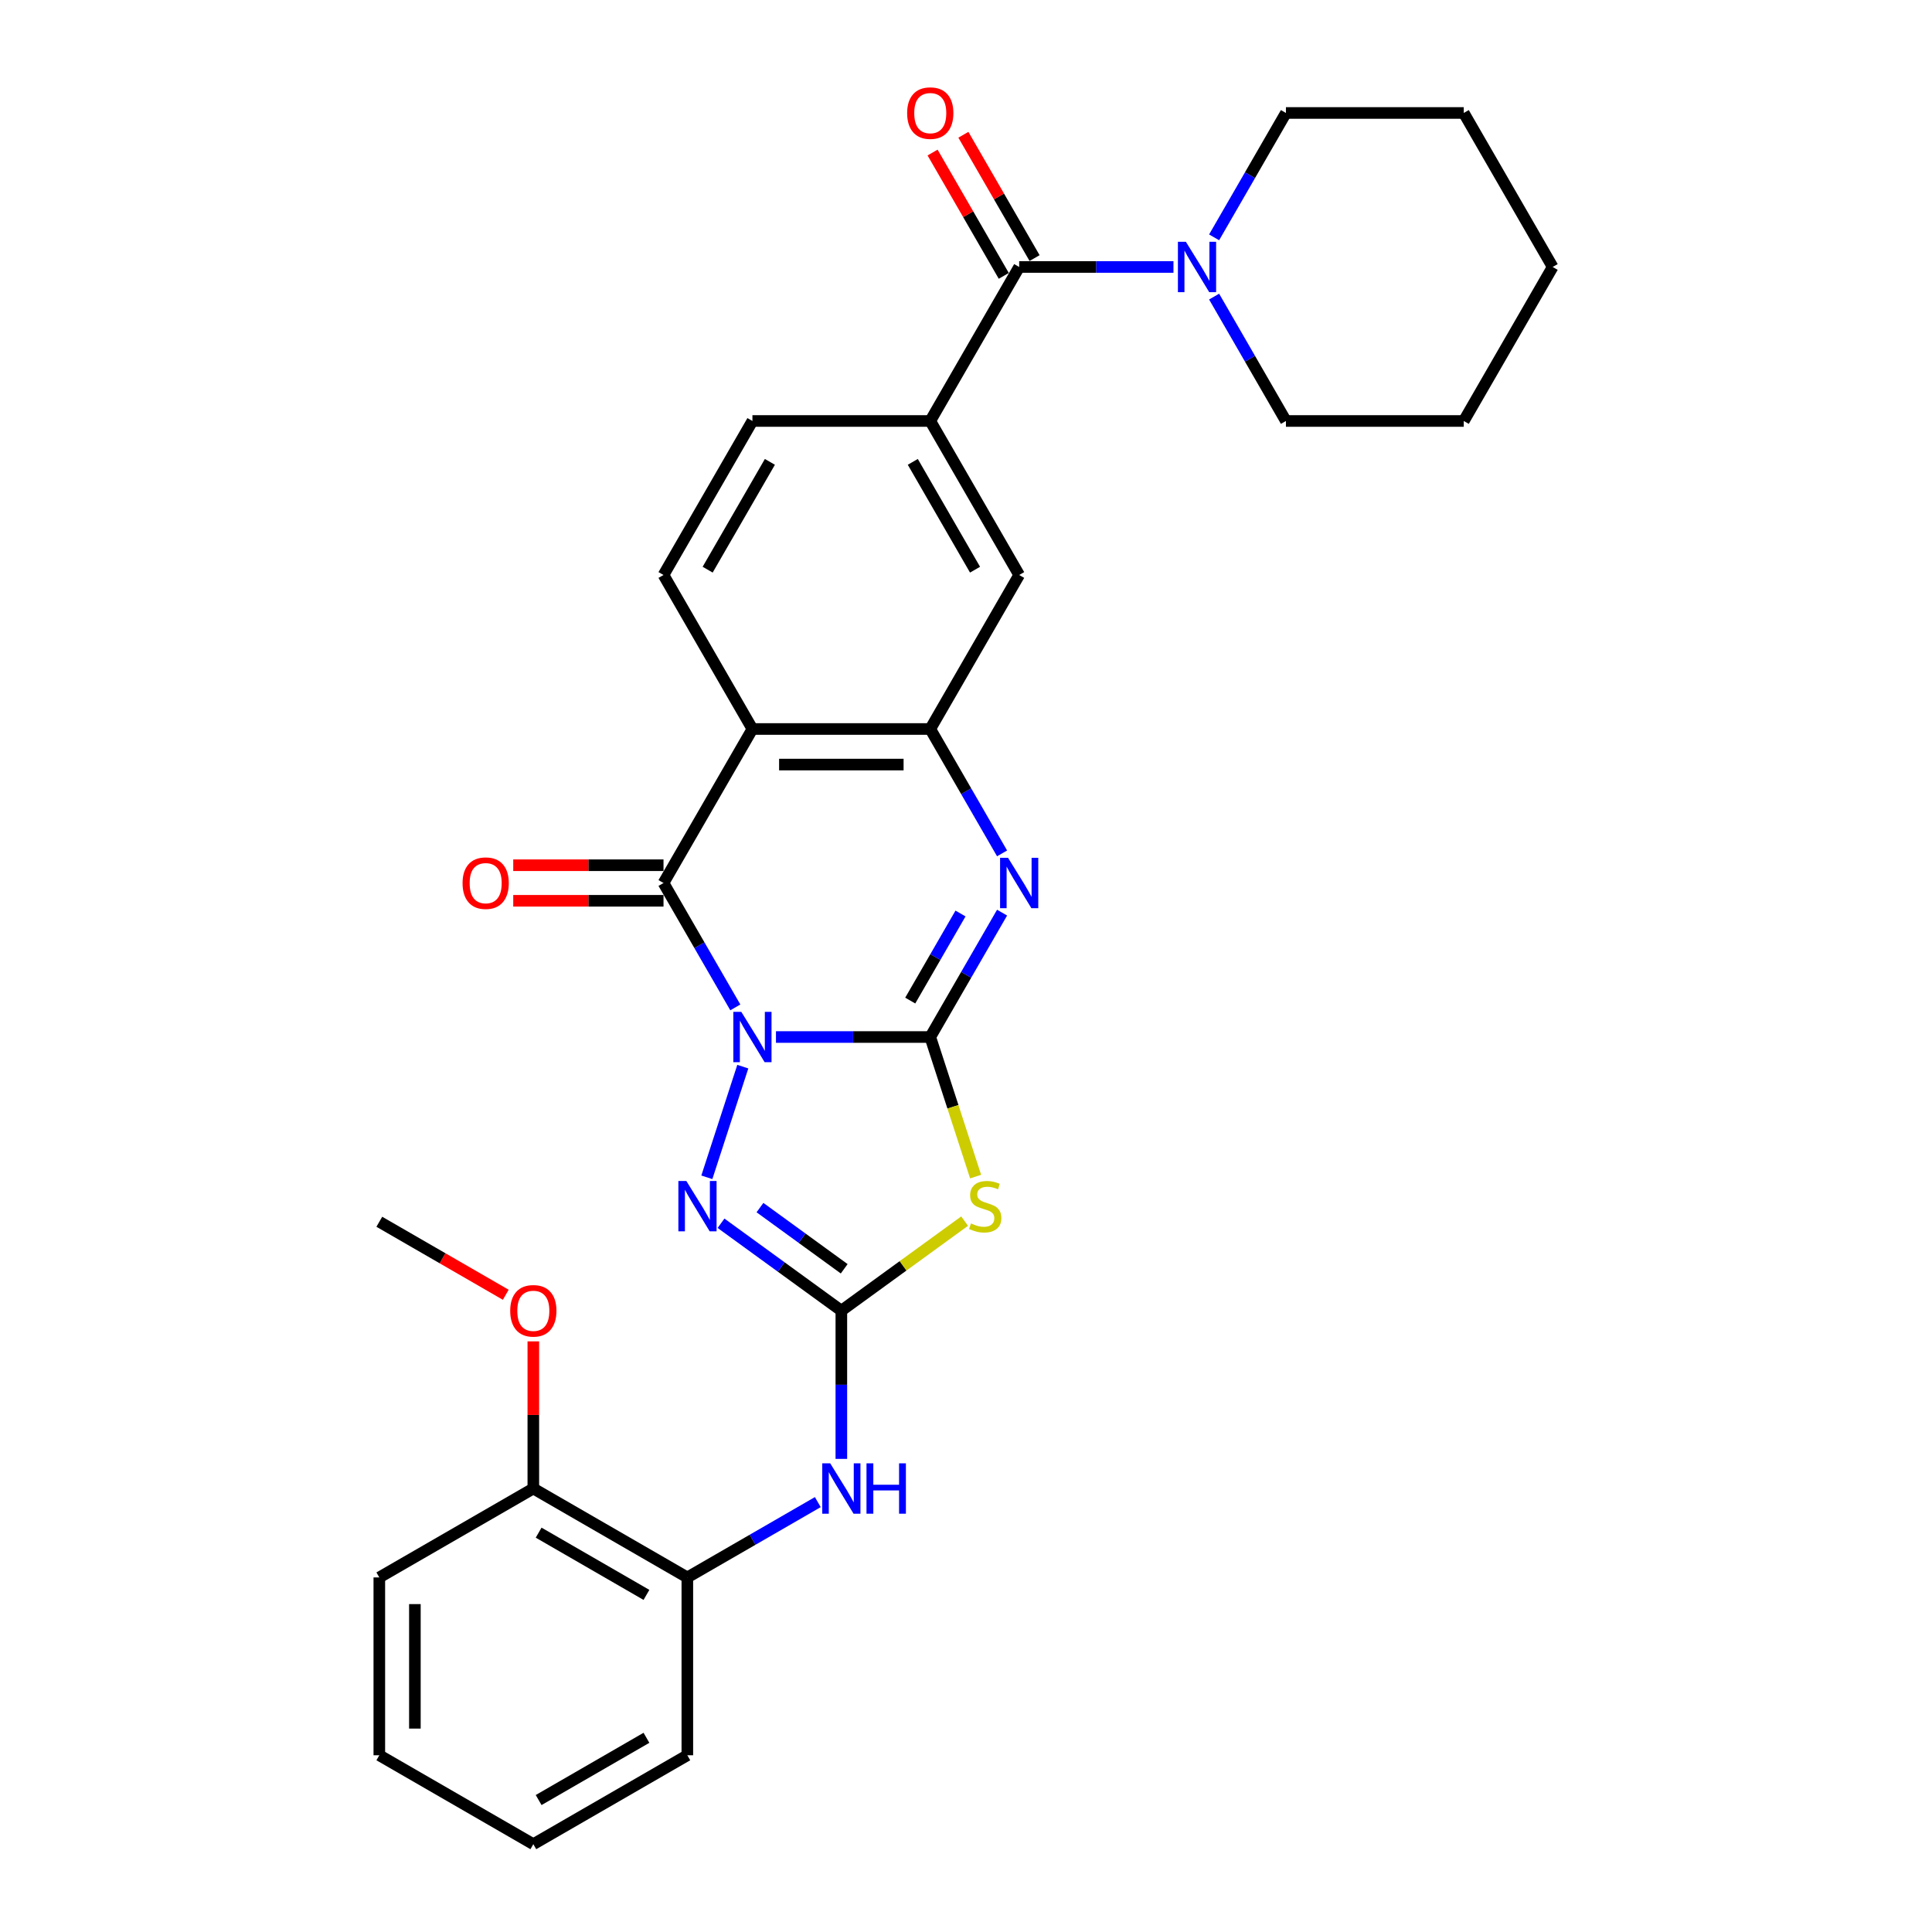 <?xml version='1.0' encoding='iso-8859-1'?>
<svg version='1.1' baseProfile='full'
              xmlns='http://www.w3.org/2000/svg'
                      xmlns:rdkit='http://www.rdkit.org/xml'
                      xmlns:xlink='http://www.w3.org/1999/xlink'
                  xml:space='preserve'
width='1000px' height='1000px' viewBox='0 0 1000 1000'>
<!-- END OF HEADER -->
<rect style='opacity:1.0;fill:#FFFFFF;stroke:none' width='1000' height='1000' x='0' y='0'> </rect>
<path class='bond-0' d='M 401.642,536.759 L 441.572,536.759' style='fill:none;fill-rule:evenodd;stroke:#0000FF;stroke-width:6px;stroke-linecap:butt;stroke-linejoin:miter;stroke-opacity:1' />
<path class='bond-0' d='M 441.572,536.759 L 481.502,536.759' style='fill:none;fill-rule:evenodd;stroke:#000000;stroke-width:6px;stroke-linecap:butt;stroke-linejoin:miter;stroke-opacity:1' />
<path class='bond-1' d='M 380.602,521.424 L 362.017,489.235' style='fill:none;fill-rule:evenodd;stroke:#0000FF;stroke-width:6px;stroke-linecap:butt;stroke-linejoin:miter;stroke-opacity:1' />
<path class='bond-1' d='M 362.017,489.235 L 343.432,457.045' style='fill:none;fill-rule:evenodd;stroke:#000000;stroke-width:6px;stroke-linecap:butt;stroke-linejoin:miter;stroke-opacity:1' />
<path class='bond-4' d='M 384.473,552.094 L 365.863,609.369' style='fill:none;fill-rule:evenodd;stroke:#0000FF;stroke-width:6px;stroke-linecap:butt;stroke-linejoin:miter;stroke-opacity:1' />
<path class='bond-2' d='M 481.502,536.759 L 493.239,572.881' style='fill:none;fill-rule:evenodd;stroke:#000000;stroke-width:6px;stroke-linecap:butt;stroke-linejoin:miter;stroke-opacity:1' />
<path class='bond-2' d='M 493.239,572.881 L 504.975,609.003' style='fill:none;fill-rule:evenodd;stroke:#CCCC00;stroke-width:6px;stroke-linecap:butt;stroke-linejoin:miter;stroke-opacity:1' />
<path class='bond-5' d='M 481.502,536.759 L 500.087,504.57' style='fill:none;fill-rule:evenodd;stroke:#000000;stroke-width:6px;stroke-linecap:butt;stroke-linejoin:miter;stroke-opacity:1' />
<path class='bond-5' d='M 500.087,504.57 L 518.672,472.38' style='fill:none;fill-rule:evenodd;stroke:#0000FF;stroke-width:6px;stroke-linecap:butt;stroke-linejoin:miter;stroke-opacity:1' />
<path class='bond-5' d='M 471.135,517.898 L 484.144,495.365' style='fill:none;fill-rule:evenodd;stroke:#000000;stroke-width:6px;stroke-linecap:butt;stroke-linejoin:miter;stroke-opacity:1' />
<path class='bond-5' d='M 484.144,495.365 L 497.153,472.832' style='fill:none;fill-rule:evenodd;stroke:#0000FF;stroke-width:6px;stroke-linecap:butt;stroke-linejoin:miter;stroke-opacity:1' />
<path class='bond-6' d='M 343.432,457.045 L 389.455,377.33' style='fill:none;fill-rule:evenodd;stroke:#000000;stroke-width:6px;stroke-linecap:butt;stroke-linejoin:miter;stroke-opacity:1' />
<path class='bond-15' d='M 343.432,447.84 L 304.542,447.84' style='fill:none;fill-rule:evenodd;stroke:#000000;stroke-width:6px;stroke-linecap:butt;stroke-linejoin:miter;stroke-opacity:1' />
<path class='bond-15' d='M 304.542,447.84 L 265.652,447.84' style='fill:none;fill-rule:evenodd;stroke:#FF0000;stroke-width:6px;stroke-linecap:butt;stroke-linejoin:miter;stroke-opacity:1' />
<path class='bond-15' d='M 343.432,466.249 L 304.542,466.249' style='fill:none;fill-rule:evenodd;stroke:#000000;stroke-width:6px;stroke-linecap:butt;stroke-linejoin:miter;stroke-opacity:1' />
<path class='bond-15' d='M 304.542,466.249 L 265.652,466.249' style='fill:none;fill-rule:evenodd;stroke:#FF0000;stroke-width:6px;stroke-linecap:butt;stroke-linejoin:miter;stroke-opacity:1' />
<path class='bond-30' d='M 499.287,632.045 L 467.383,655.225' style='fill:none;fill-rule:evenodd;stroke:#CCCC00;stroke-width:6px;stroke-linecap:butt;stroke-linejoin:miter;stroke-opacity:1' />
<path class='bond-30' d='M 467.383,655.225 L 435.479,678.405' style='fill:none;fill-rule:evenodd;stroke:#000000;stroke-width:6px;stroke-linecap:butt;stroke-linejoin:miter;stroke-opacity:1' />
<path class='bond-3' d='M 435.479,678.405 L 404.338,655.78' style='fill:none;fill-rule:evenodd;stroke:#000000;stroke-width:6px;stroke-linecap:butt;stroke-linejoin:miter;stroke-opacity:1' />
<path class='bond-3' d='M 404.338,655.78 L 373.198,633.156' style='fill:none;fill-rule:evenodd;stroke:#0000FF;stroke-width:6px;stroke-linecap:butt;stroke-linejoin:miter;stroke-opacity:1' />
<path class='bond-3' d='M 436.957,656.724 L 415.159,640.887' style='fill:none;fill-rule:evenodd;stroke:#000000;stroke-width:6px;stroke-linecap:butt;stroke-linejoin:miter;stroke-opacity:1' />
<path class='bond-3' d='M 415.159,640.887 L 393.361,625.049' style='fill:none;fill-rule:evenodd;stroke:#0000FF;stroke-width:6px;stroke-linecap:butt;stroke-linejoin:miter;stroke-opacity:1' />
<path class='bond-11' d='M 435.479,678.405 L 435.479,716.761' style='fill:none;fill-rule:evenodd;stroke:#000000;stroke-width:6px;stroke-linecap:butt;stroke-linejoin:miter;stroke-opacity:1' />
<path class='bond-11' d='M 435.479,716.761 L 435.479,755.117' style='fill:none;fill-rule:evenodd;stroke:#0000FF;stroke-width:6px;stroke-linecap:butt;stroke-linejoin:miter;stroke-opacity:1' />
<path class='bond-31' d='M 518.672,441.71 L 500.087,409.52' style='fill:none;fill-rule:evenodd;stroke:#0000FF;stroke-width:6px;stroke-linecap:butt;stroke-linejoin:miter;stroke-opacity:1' />
<path class='bond-31' d='M 500.087,409.52 L 481.502,377.33' style='fill:none;fill-rule:evenodd;stroke:#000000;stroke-width:6px;stroke-linecap:butt;stroke-linejoin:miter;stroke-opacity:1' />
<path class='bond-7' d='M 389.455,377.33 L 481.502,377.33' style='fill:none;fill-rule:evenodd;stroke:#000000;stroke-width:6px;stroke-linecap:butt;stroke-linejoin:miter;stroke-opacity:1' />
<path class='bond-7' d='M 403.262,395.739 L 467.695,395.739' style='fill:none;fill-rule:evenodd;stroke:#000000;stroke-width:6px;stroke-linecap:butt;stroke-linejoin:miter;stroke-opacity:1' />
<path class='bond-13' d='M 389.455,377.33 L 343.432,297.615' style='fill:none;fill-rule:evenodd;stroke:#000000;stroke-width:6px;stroke-linecap:butt;stroke-linejoin:miter;stroke-opacity:1' />
<path class='bond-12' d='M 481.502,377.33 L 527.526,297.615' style='fill:none;fill-rule:evenodd;stroke:#000000;stroke-width:6px;stroke-linecap:butt;stroke-linejoin:miter;stroke-opacity:1' />
<path class='bond-8' d='M 527.526,138.185 L 481.502,217.9' style='fill:none;fill-rule:evenodd;stroke:#000000;stroke-width:6px;stroke-linecap:butt;stroke-linejoin:miter;stroke-opacity:1' />
<path class='bond-10' d='M 527.526,138.185 L 567.455,138.185' style='fill:none;fill-rule:evenodd;stroke:#000000;stroke-width:6px;stroke-linecap:butt;stroke-linejoin:miter;stroke-opacity:1' />
<path class='bond-10' d='M 567.455,138.185 L 607.385,138.185' style='fill:none;fill-rule:evenodd;stroke:#0000FF;stroke-width:6px;stroke-linecap:butt;stroke-linejoin:miter;stroke-opacity:1' />
<path class='bond-17' d='M 535.497,133.583 L 517.072,101.669' style='fill:none;fill-rule:evenodd;stroke:#000000;stroke-width:6px;stroke-linecap:butt;stroke-linejoin:miter;stroke-opacity:1' />
<path class='bond-17' d='M 517.072,101.669 L 498.646,69.755' style='fill:none;fill-rule:evenodd;stroke:#FF0000;stroke-width:6px;stroke-linecap:butt;stroke-linejoin:miter;stroke-opacity:1' />
<path class='bond-17' d='M 519.554,142.787 L 501.129,110.874' style='fill:none;fill-rule:evenodd;stroke:#000000;stroke-width:6px;stroke-linecap:butt;stroke-linejoin:miter;stroke-opacity:1' />
<path class='bond-17' d='M 501.129,110.874 L 482.703,78.96' style='fill:none;fill-rule:evenodd;stroke:#FF0000;stroke-width:6px;stroke-linecap:butt;stroke-linejoin:miter;stroke-opacity:1' />
<path class='bond-9' d='M 481.502,217.9 L 389.455,217.9' style='fill:none;fill-rule:evenodd;stroke:#000000;stroke-width:6px;stroke-linecap:butt;stroke-linejoin:miter;stroke-opacity:1' />
<path class='bond-32' d='M 481.502,217.9 L 527.526,297.615' style='fill:none;fill-rule:evenodd;stroke:#000000;stroke-width:6px;stroke-linecap:butt;stroke-linejoin:miter;stroke-opacity:1' />
<path class='bond-32' d='M 472.463,239.062 L 504.679,294.862' style='fill:none;fill-rule:evenodd;stroke:#000000;stroke-width:6px;stroke-linecap:butt;stroke-linejoin:miter;stroke-opacity:1' />
<path class='bond-20' d='M 628.426,153.52 L 647.011,185.71' style='fill:none;fill-rule:evenodd;stroke:#0000FF;stroke-width:6px;stroke-linecap:butt;stroke-linejoin:miter;stroke-opacity:1' />
<path class='bond-20' d='M 647.011,185.71 L 665.596,217.9' style='fill:none;fill-rule:evenodd;stroke:#000000;stroke-width:6px;stroke-linecap:butt;stroke-linejoin:miter;stroke-opacity:1' />
<path class='bond-21' d='M 628.426,122.85 L 647.011,90.66' style='fill:none;fill-rule:evenodd;stroke:#0000FF;stroke-width:6px;stroke-linecap:butt;stroke-linejoin:miter;stroke-opacity:1' />
<path class='bond-21' d='M 647.011,90.66 L 665.596,58.47' style='fill:none;fill-rule:evenodd;stroke:#000000;stroke-width:6px;stroke-linecap:butt;stroke-linejoin:miter;stroke-opacity:1' />
<path class='bond-14' d='M 423.292,777.488 L 389.528,796.982' style='fill:none;fill-rule:evenodd;stroke:#0000FF;stroke-width:6px;stroke-linecap:butt;stroke-linejoin:miter;stroke-opacity:1' />
<path class='bond-14' d='M 389.528,796.982 L 355.764,816.475' style='fill:none;fill-rule:evenodd;stroke:#000000;stroke-width:6px;stroke-linecap:butt;stroke-linejoin:miter;stroke-opacity:1' />
<path class='bond-16' d='M 343.432,297.615 L 389.455,217.9' style='fill:none;fill-rule:evenodd;stroke:#000000;stroke-width:6px;stroke-linecap:butt;stroke-linejoin:miter;stroke-opacity:1' />
<path class='bond-16' d='M 366.278,294.862 L 398.495,239.062' style='fill:none;fill-rule:evenodd;stroke:#000000;stroke-width:6px;stroke-linecap:butt;stroke-linejoin:miter;stroke-opacity:1' />
<path class='bond-18' d='M 355.764,816.475 L 276.049,770.452' style='fill:none;fill-rule:evenodd;stroke:#000000;stroke-width:6px;stroke-linecap:butt;stroke-linejoin:miter;stroke-opacity:1' />
<path class='bond-18' d='M 334.602,825.515 L 278.801,793.298' style='fill:none;fill-rule:evenodd;stroke:#000000;stroke-width:6px;stroke-linecap:butt;stroke-linejoin:miter;stroke-opacity:1' />
<path class='bond-22' d='M 355.764,816.475 L 355.764,908.522' style='fill:none;fill-rule:evenodd;stroke:#000000;stroke-width:6px;stroke-linecap:butt;stroke-linejoin:miter;stroke-opacity:1' />
<path class='bond-19' d='M 276.049,770.452 L 276.049,732.372' style='fill:none;fill-rule:evenodd;stroke:#000000;stroke-width:6px;stroke-linecap:butt;stroke-linejoin:miter;stroke-opacity:1' />
<path class='bond-19' d='M 276.049,732.372 L 276.049,694.292' style='fill:none;fill-rule:evenodd;stroke:#FF0000;stroke-width:6px;stroke-linecap:butt;stroke-linejoin:miter;stroke-opacity:1' />
<path class='bond-23' d='M 276.049,770.452 L 196.334,816.475' style='fill:none;fill-rule:evenodd;stroke:#000000;stroke-width:6px;stroke-linecap:butt;stroke-linejoin:miter;stroke-opacity:1' />
<path class='bond-24' d='M 261.782,670.168 L 229.058,651.275' style='fill:none;fill-rule:evenodd;stroke:#FF0000;stroke-width:6px;stroke-linecap:butt;stroke-linejoin:miter;stroke-opacity:1' />
<path class='bond-24' d='M 229.058,651.275 L 196.334,632.382' style='fill:none;fill-rule:evenodd;stroke:#000000;stroke-width:6px;stroke-linecap:butt;stroke-linejoin:miter;stroke-opacity:1' />
<path class='bond-25' d='M 665.596,217.9 L 757.643,217.9' style='fill:none;fill-rule:evenodd;stroke:#000000;stroke-width:6px;stroke-linecap:butt;stroke-linejoin:miter;stroke-opacity:1' />
<path class='bond-26' d='M 665.596,58.47 L 757.643,58.47' style='fill:none;fill-rule:evenodd;stroke:#000000;stroke-width:6px;stroke-linecap:butt;stroke-linejoin:miter;stroke-opacity:1' />
<path class='bond-27' d='M 355.764,908.522 L 276.049,954.545' style='fill:none;fill-rule:evenodd;stroke:#000000;stroke-width:6px;stroke-linecap:butt;stroke-linejoin:miter;stroke-opacity:1' />
<path class='bond-27' d='M 334.602,899.483 L 278.801,931.699' style='fill:none;fill-rule:evenodd;stroke:#000000;stroke-width:6px;stroke-linecap:butt;stroke-linejoin:miter;stroke-opacity:1' />
<path class='bond-33' d='M 196.334,816.475 L 196.334,908.522' style='fill:none;fill-rule:evenodd;stroke:#000000;stroke-width:6px;stroke-linecap:butt;stroke-linejoin:miter;stroke-opacity:1' />
<path class='bond-33' d='M 214.743,830.282 L 214.743,894.715' style='fill:none;fill-rule:evenodd;stroke:#000000;stroke-width:6px;stroke-linecap:butt;stroke-linejoin:miter;stroke-opacity:1' />
<path class='bond-34' d='M 757.643,217.9 L 803.666,138.185' style='fill:none;fill-rule:evenodd;stroke:#000000;stroke-width:6px;stroke-linecap:butt;stroke-linejoin:miter;stroke-opacity:1' />
<path class='bond-29' d='M 757.643,58.47 L 803.666,138.185' style='fill:none;fill-rule:evenodd;stroke:#000000;stroke-width:6px;stroke-linecap:butt;stroke-linejoin:miter;stroke-opacity:1' />
<path class='bond-28' d='M 276.049,954.545 L 196.334,908.522' style='fill:none;fill-rule:evenodd;stroke:#000000;stroke-width:6px;stroke-linecap:butt;stroke-linejoin:miter;stroke-opacity:1' />
<path  class='atom-0' d='M 383.693 523.726
L 392.235 537.533
Q 393.082 538.895, 394.444 541.362
Q 395.806 543.829, 395.88 543.976
L 395.88 523.726
L 399.341 523.726
L 399.341 549.793
L 395.77 549.793
L 386.602 534.698
Q 385.534 532.93, 384.393 530.905
Q 383.288 528.88, 382.957 528.254
L 382.957 549.793
L 379.569 549.793
L 379.569 523.726
L 383.693 523.726
' fill='#0000FF'/>
<path  class='atom-3' d='M 502.582 633.248
Q 502.877 633.359, 504.092 633.874
Q 505.307 634.39, 506.632 634.721
Q 507.995 635.015, 509.32 635.015
Q 511.787 635.015, 513.223 633.837
Q 514.659 632.622, 514.659 630.524
Q 514.659 629.088, 513.923 628.204
Q 513.223 627.32, 512.118 626.842
Q 511.014 626.363, 509.173 625.811
Q 506.853 625.111, 505.454 624.448
Q 504.092 623.786, 503.098 622.387
Q 502.141 620.988, 502.141 618.631
Q 502.141 615.354, 504.35 613.329
Q 506.596 611.304, 511.014 611.304
Q 514.033 611.304, 517.457 612.74
L 516.61 615.575
Q 513.481 614.286, 511.124 614.286
Q 508.584 614.286, 507.185 615.354
Q 505.786 616.385, 505.822 618.189
Q 505.822 619.588, 506.522 620.435
Q 507.258 621.282, 508.289 621.761
Q 509.357 622.239, 511.124 622.792
Q 513.481 623.528, 514.88 624.264
Q 516.279 625.001, 517.273 626.51
Q 518.304 627.983, 518.304 630.524
Q 518.304 634.132, 515.874 636.083
Q 513.481 637.998, 509.467 637.998
Q 507.148 637.998, 505.381 637.482
Q 503.65 637.004, 501.588 636.157
L 502.582 633.248
' fill='#CCCC00'/>
<path  class='atom-5' d='M 355.249 611.267
L 363.791 625.074
Q 364.638 626.437, 366 628.904
Q 367.362 631.37, 367.436 631.518
L 367.436 611.267
L 370.897 611.267
L 370.897 637.335
L 367.326 637.335
L 358.158 622.239
Q 357.09 620.472, 355.949 618.447
Q 354.844 616.422, 354.513 615.796
L 354.513 637.335
L 351.125 637.335
L 351.125 611.267
L 355.249 611.267
' fill='#0000FF'/>
<path  class='atom-6' d='M 521.763 444.011
L 530.305 457.818
Q 531.152 459.18, 532.514 461.647
Q 533.877 464.114, 533.95 464.261
L 533.95 444.011
L 537.411 444.011
L 537.411 470.078
L 533.84 470.078
L 524.672 454.983
Q 523.604 453.215, 522.463 451.19
Q 521.358 449.165, 521.027 448.539
L 521.027 470.078
L 517.64 470.078
L 517.64 444.011
L 521.763 444.011
' fill='#0000FF'/>
<path  class='atom-11' d='M 613.81 125.151
L 622.352 138.958
Q 623.199 140.32, 624.561 142.787
Q 625.924 145.254, 625.997 145.401
L 625.997 125.151
L 629.458 125.151
L 629.458 151.219
L 625.887 151.219
L 616.719 136.123
Q 615.651 134.356, 614.51 132.331
Q 613.405 130.306, 613.074 129.68
L 613.074 151.219
L 609.687 151.219
L 609.687 125.151
L 613.81 125.151
' fill='#0000FF'/>
<path  class='atom-12' d='M 429.717 757.418
L 438.258 771.225
Q 439.105 772.587, 440.468 775.054
Q 441.83 777.521, 441.904 777.668
L 441.904 757.418
L 445.365 757.418
L 445.365 783.486
L 441.793 783.486
L 432.625 768.39
Q 431.557 766.623, 430.416 764.598
Q 429.312 762.573, 428.98 761.947
L 428.98 783.486
L 425.593 783.486
L 425.593 757.418
L 429.717 757.418
' fill='#0000FF'/>
<path  class='atom-12' d='M 448.494 757.418
L 452.029 757.418
L 452.029 768.5
L 465.357 768.5
L 465.357 757.418
L 468.892 757.418
L 468.892 783.486
L 465.357 783.486
L 465.357 771.446
L 452.029 771.446
L 452.029 783.486
L 448.494 783.486
L 448.494 757.418
' fill='#0000FF'/>
<path  class='atom-16' d='M 239.419 457.118
Q 239.419 450.859, 242.512 447.361
Q 245.604 443.863, 251.385 443.863
Q 257.166 443.863, 260.258 447.361
Q 263.351 450.859, 263.351 457.118
Q 263.351 463.451, 260.222 467.059
Q 257.092 470.631, 251.385 470.631
Q 245.641 470.631, 242.512 467.059
Q 239.419 463.488, 239.419 457.118
M 251.385 467.685
Q 255.361 467.685, 257.497 465.034
Q 259.669 462.346, 259.669 457.118
Q 259.669 452, 257.497 449.423
Q 255.361 446.809, 251.385 446.809
Q 247.409 446.809, 245.236 449.386
Q 243.101 451.964, 243.101 457.118
Q 243.101 462.383, 245.236 465.034
Q 247.409 467.685, 251.385 467.685
' fill='#FF0000'/>
<path  class='atom-18' d='M 469.536 58.544
Q 469.536 52.285, 472.629 48.787
Q 475.722 45.289, 481.502 45.289
Q 487.283 45.289, 490.375 48.787
Q 493.468 52.285, 493.468 58.544
Q 493.468 64.877, 490.339 68.485
Q 487.209 72.056, 481.502 72.056
Q 475.758 72.056, 472.629 68.485
Q 469.536 64.913, 469.536 58.544
M 481.502 69.111
Q 485.479 69.111, 487.614 66.46
Q 489.786 63.772, 489.786 58.544
Q 489.786 53.426, 487.614 50.849
Q 485.479 48.234, 481.502 48.234
Q 477.526 48.234, 475.353 50.812
Q 473.218 53.389, 473.218 58.544
Q 473.218 63.809, 475.353 66.46
Q 477.526 69.111, 481.502 69.111
' fill='#FF0000'/>
<path  class='atom-20' d='M 264.083 678.479
Q 264.083 672.219, 267.176 668.722
Q 270.268 665.224, 276.049 665.224
Q 281.829 665.224, 284.922 668.722
Q 288.015 672.219, 288.015 678.479
Q 288.015 684.811, 284.885 688.42
Q 281.756 691.991, 276.049 691.991
Q 270.305 691.991, 267.176 688.42
Q 264.083 684.848, 264.083 678.479
M 276.049 689.046
Q 280.025 689.046, 282.161 686.395
Q 284.333 683.707, 284.333 678.479
Q 284.333 673.361, 282.161 670.783
Q 280.025 668.169, 276.049 668.169
Q 272.072 668.169, 269.9 670.747
Q 267.765 673.324, 267.765 678.479
Q 267.765 683.744, 269.9 686.395
Q 272.072 689.046, 276.049 689.046
' fill='#FF0000'/>
</svg>
